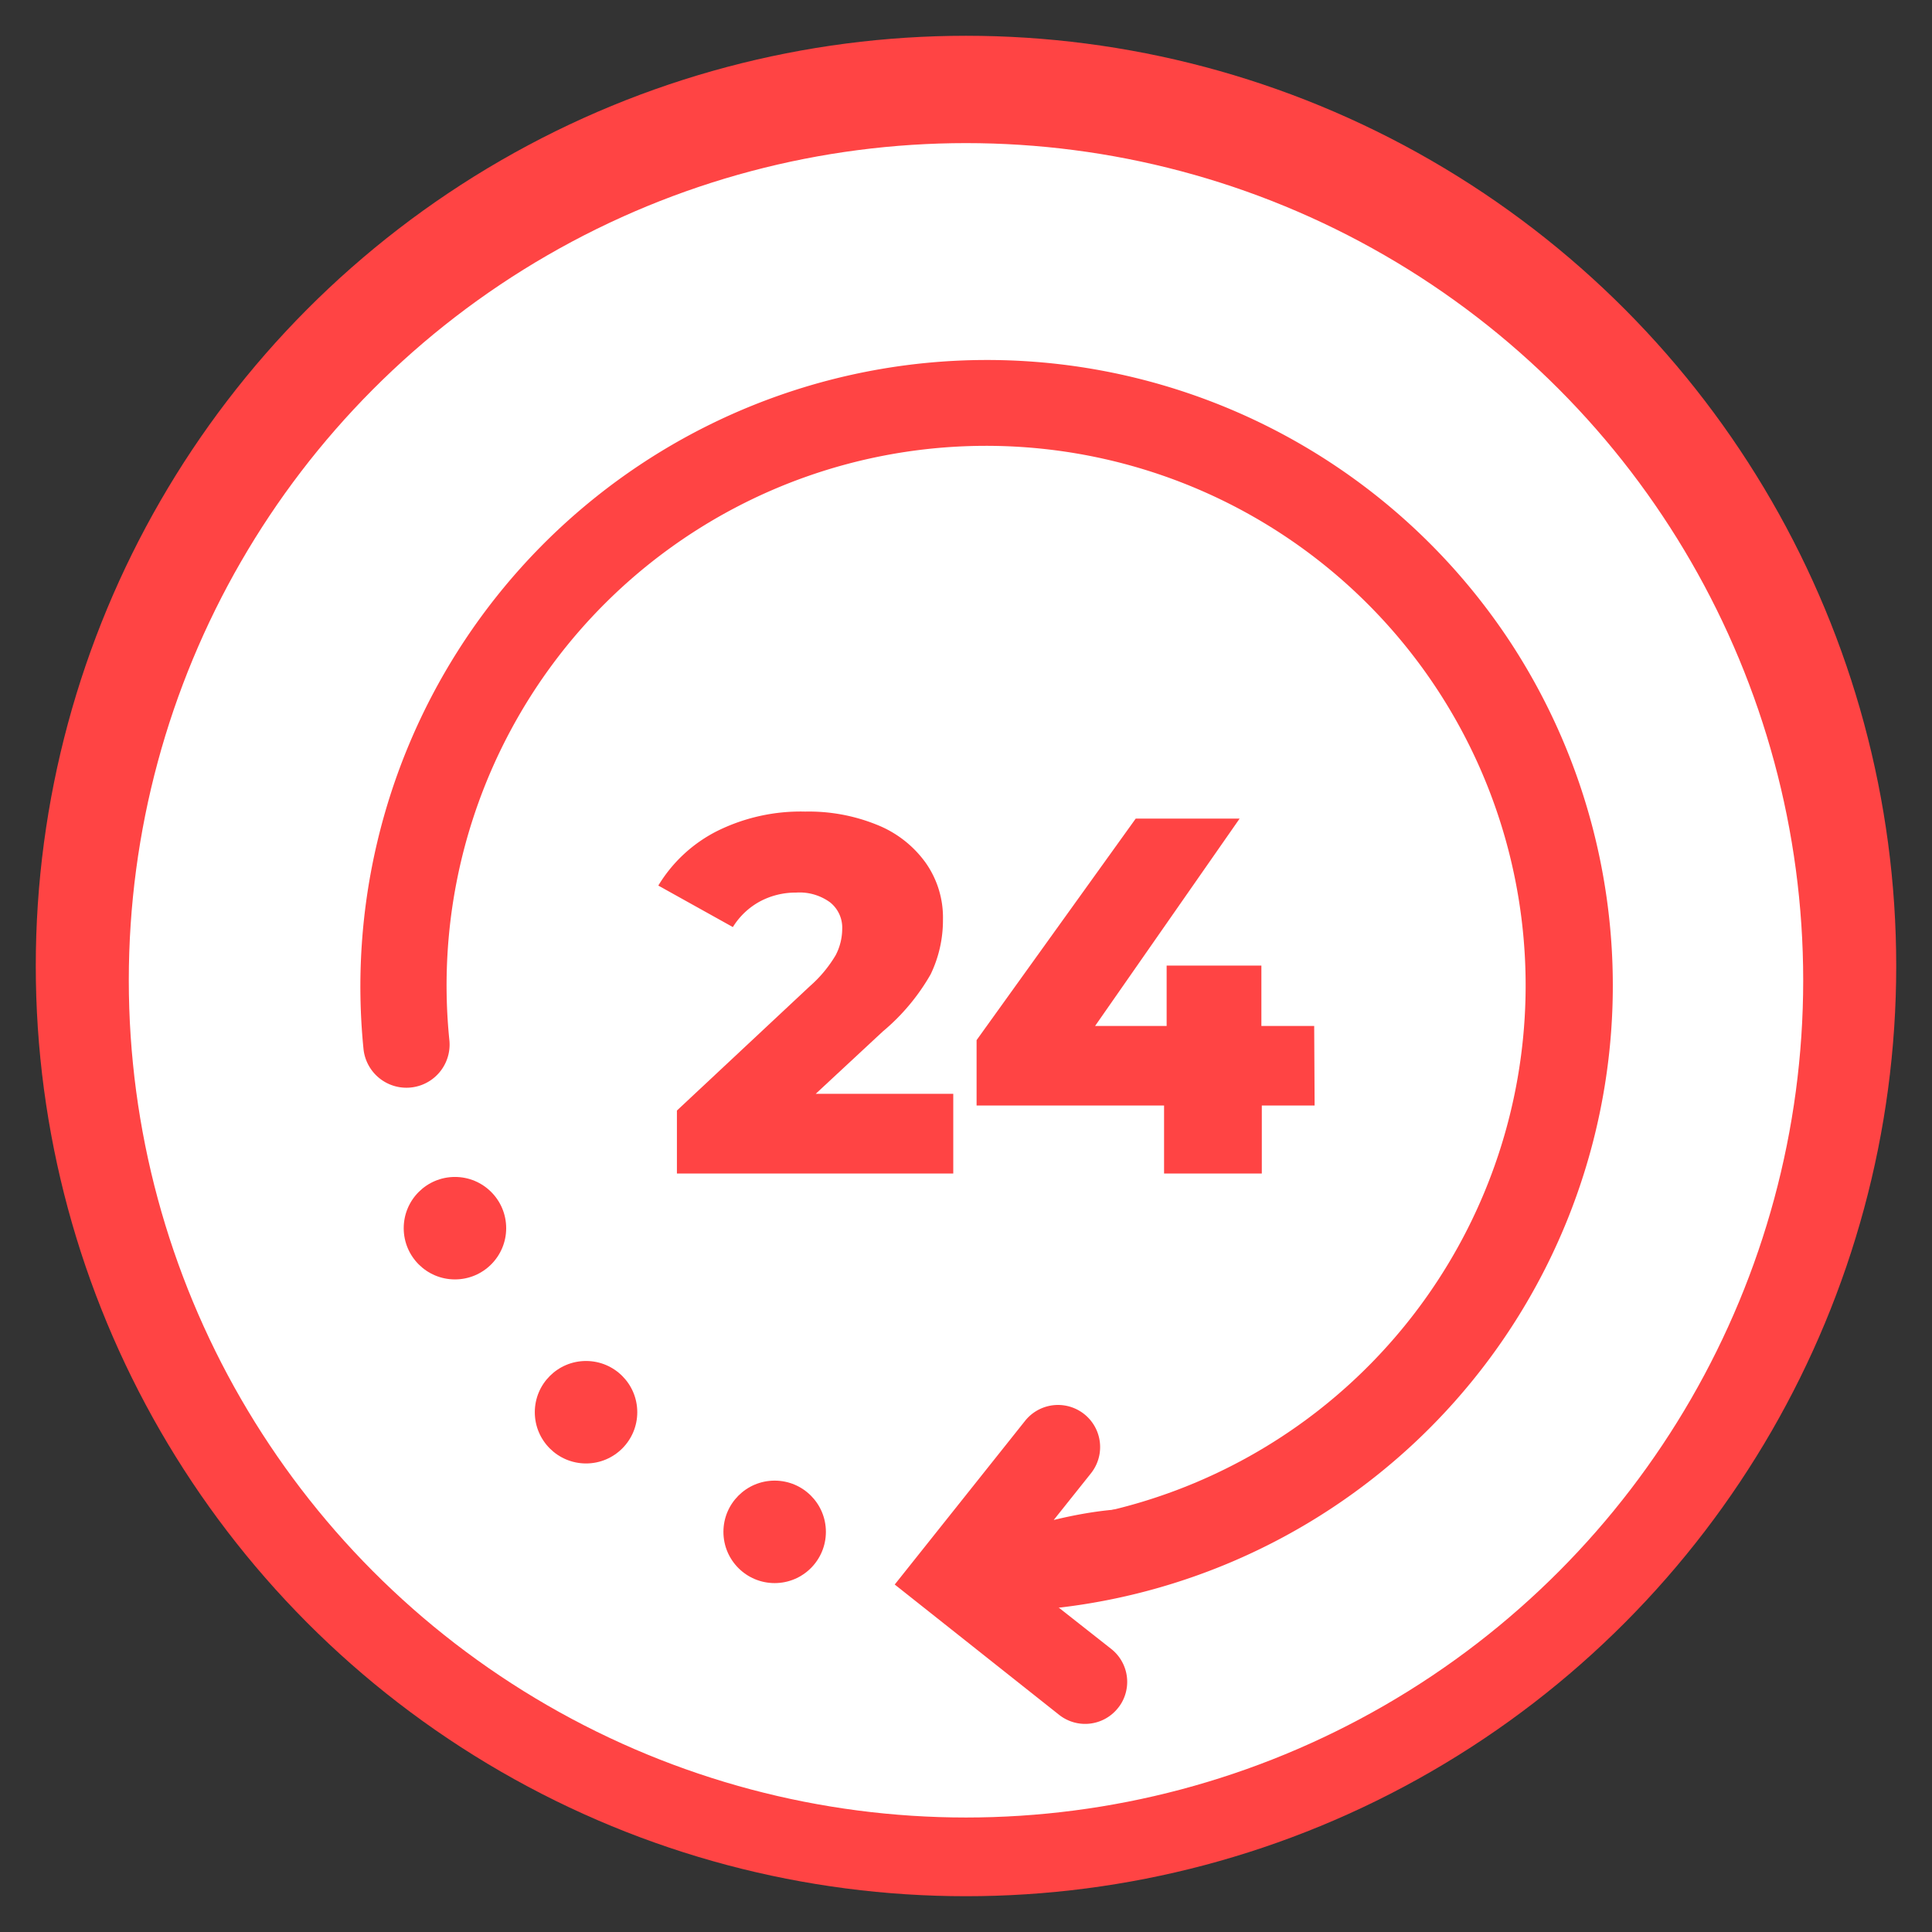 <svg xmlns="http://www.w3.org/2000/svg" id="Capa_1" data-name="Capa 1" viewBox="0 0 135 135"><rect x="0" y="0" width="135" height="135" fill="#333333" stroke="none"/><defs><style>.cls-1{fill:#f44;}.cls-2{fill:#fff;stroke:#f44;stroke-miterlimit:10;}</style></defs><title>Disponibilidad 02mdpi</title><circle class="cls-1" cx="67.5" cy="67.5" r="65"></circle><circle class="cls-2" cx="67.5" cy="68.5" r="59"></circle><path class="cls-1" d="M66.61,76.43V82H47.3V77.6l9.28-8.68a8.94,8.94,0,0,0,1.81-2.17,4,4,0,0,0,.46-1.83A2.26,2.26,0,0,0,58,63.05a3.62,3.62,0,0,0-2.37-.68,5.29,5.29,0,0,0-2.53.62,5.06,5.06,0,0,0-1.89,1.79L46,61.88a10.14,10.14,0,0,1,4.07-3.79,13.13,13.13,0,0,1,6.2-1.38,12.65,12.65,0,0,1,5,.92,7.69,7.69,0,0,1,3.4,2.64,6.64,6.64,0,0,1,1.22,4,8.71,8.71,0,0,1-.86,3.81,14.7,14.7,0,0,1-3.35,4L57,76.43Z"></path><path class="cls-1" d="M91.86,77.25H88.17V82H81.34V77.25H68.24V72.68L79.36,57.2h7.26L76.52,71.69h5V67.47h6.62v4.22h3.69Z"></path><path class="cls-1" d="M105.62,45a43.77,43.77,0,0,1-34,67.55,3,3,0,1,1-.37-6.07A37.7,37.7,0,1,0,31.4,72.68a3,3,0,0,1-6,.62A43.78,43.78,0,0,1,105.62,45Z"></path><circle class="cls-1" cx="31.79" cy="85.82" r="3.58"></circle><circle class="cls-1" cx="40.95" cy="98.68" r="3.58"></circle><circle class="cls-1" cx="54.13" cy="107.04" r="3.58"></circle><path class="cls-1" d="M73.63,106.21l2.6-3.26a2.94,2.94,0,0,0-4.6-3.67l-9.11,11.44L74,119.82a2.93,2.93,0,0,0,4.12-.47,2.69,2.69,0,0,0,.35-.55,2.93,2.93,0,0,0-.81-3.57l-3.81-3C88,109.14,85.61,103.3,73.63,106.21Z"></path></svg>
